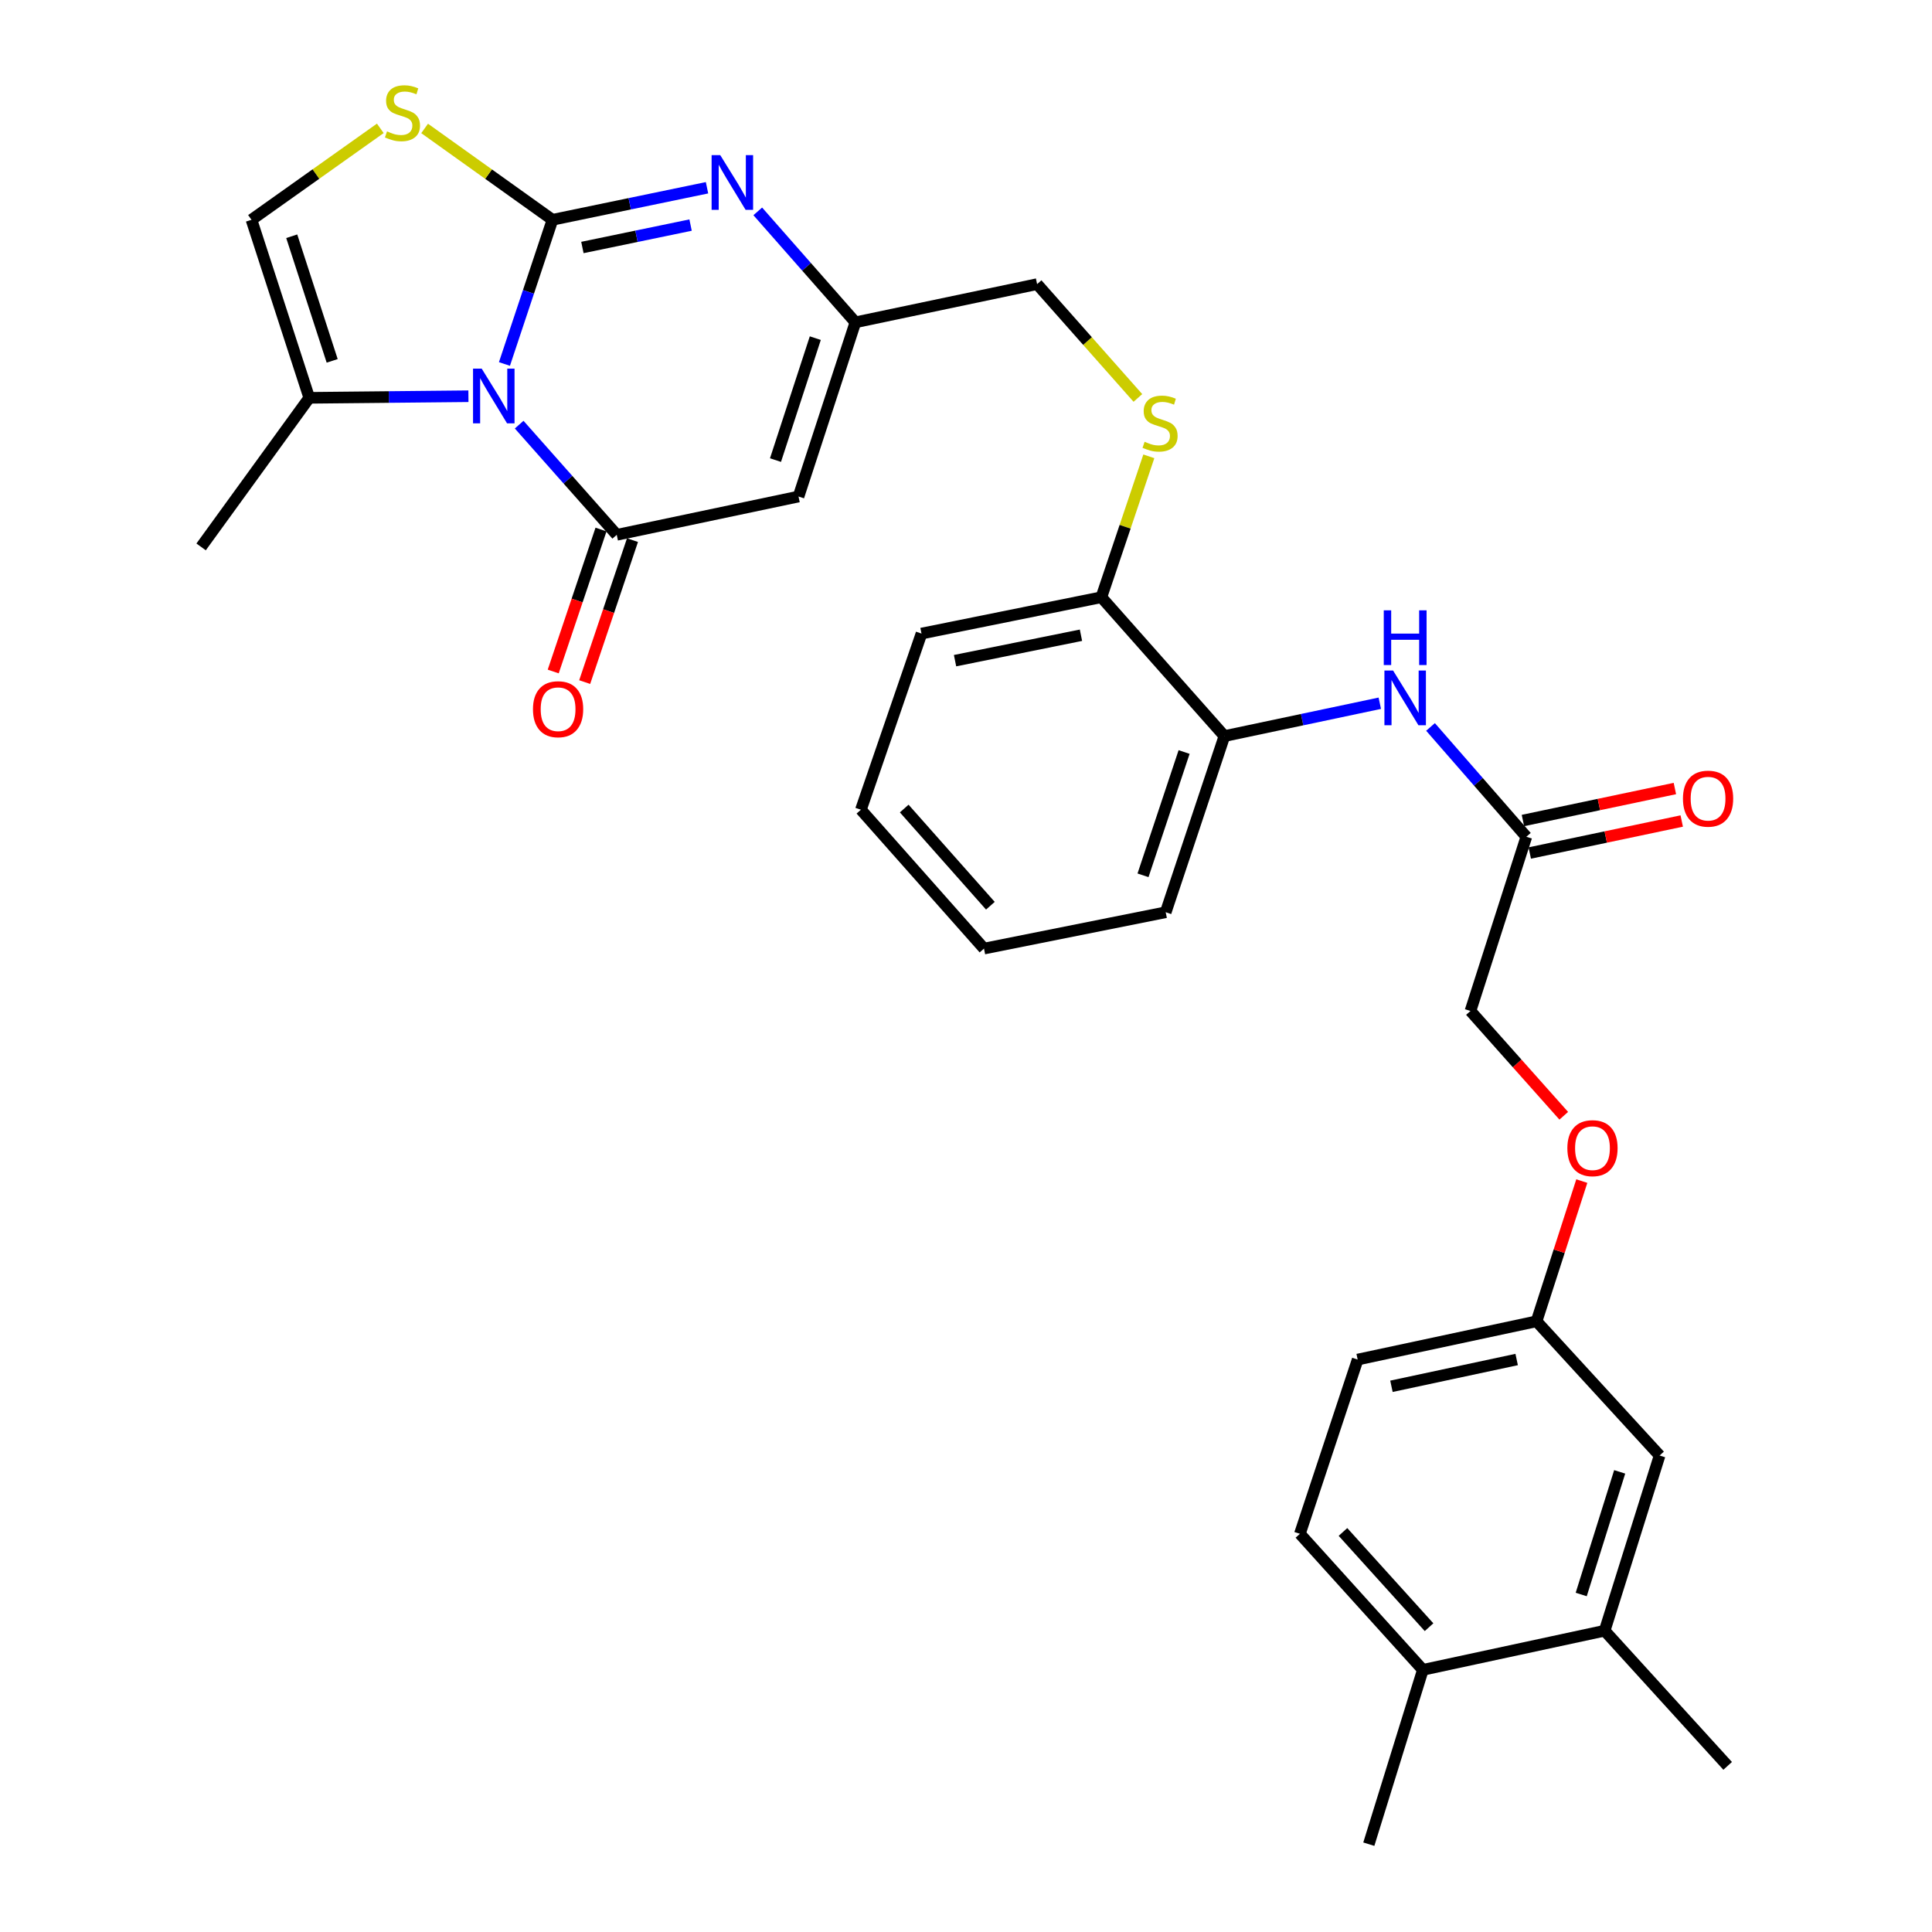 <?xml version='1.0' encoding='iso-8859-1'?>
<svg version='1.1' baseProfile='full'
              xmlns='http://www.w3.org/2000/svg'
                      xmlns:rdkit='http://www.rdkit.org/xml'
                      xmlns:xlink='http://www.w3.org/1999/xlink'
                  xml:space='preserve'
width='1000px' height='1000px' viewBox='0 0 1000 1000'>
<!-- END OF HEADER -->
<rect style='opacity:1.0;fill:#FFFFFF;stroke:none' width='1000' height='1000' x='0' y='0'> </rect>
<path class='bond-0' d='M 285.964,113.763 L 273.532,151.078' style='fill:none;fill-rule:evenodd;stroke:#000000;stroke-width:6px;stroke-linecap:butt;stroke-linejoin:miter;stroke-opacity:1' />
<path class='bond-0' d='M 273.532,151.078 L 261.1,188.393' style='fill:none;fill-rule:evenodd;stroke:#0000FF;stroke-width:6px;stroke-linecap:butt;stroke-linejoin:miter;stroke-opacity:1' />
<path class='bond-2' d='M 285.964,113.763 L 325.957,105.474' style='fill:none;fill-rule:evenodd;stroke:#000000;stroke-width:6px;stroke-linecap:butt;stroke-linejoin:miter;stroke-opacity:1' />
<path class='bond-2' d='M 325.957,105.474 L 365.95,97.185' style='fill:none;fill-rule:evenodd;stroke:#0000FF;stroke-width:6px;stroke-linecap:butt;stroke-linejoin:miter;stroke-opacity:1' />
<path class='bond-2' d='M 301.449,128.105 L 329.445,122.302' style='fill:none;fill-rule:evenodd;stroke:#000000;stroke-width:6px;stroke-linecap:butt;stroke-linejoin:miter;stroke-opacity:1' />
<path class='bond-2' d='M 329.445,122.302 L 357.44,116.5' style='fill:none;fill-rule:evenodd;stroke:#0000FF;stroke-width:6px;stroke-linecap:butt;stroke-linejoin:miter;stroke-opacity:1' />
<path class='bond-4' d='M 285.964,113.763 L 252.874,90.121' style='fill:none;fill-rule:evenodd;stroke:#000000;stroke-width:6px;stroke-linecap:butt;stroke-linejoin:miter;stroke-opacity:1' />
<path class='bond-4' d='M 252.874,90.121 L 219.784,66.48' style='fill:none;fill-rule:evenodd;stroke:#CCCC00;stroke-width:6px;stroke-linecap:butt;stroke-linejoin:miter;stroke-opacity:1' />
<path class='bond-1' d='M 268.722,219.793 L 293.975,248.309' style='fill:none;fill-rule:evenodd;stroke:#0000FF;stroke-width:6px;stroke-linecap:butt;stroke-linejoin:miter;stroke-opacity:1' />
<path class='bond-1' d='M 293.975,248.309 L 319.229,276.824' style='fill:none;fill-rule:evenodd;stroke:#000000;stroke-width:6px;stroke-linecap:butt;stroke-linejoin:miter;stroke-opacity:1' />
<path class='bond-6' d='M 242.454,205.087 L 201.263,205.499' style='fill:none;fill-rule:evenodd;stroke:#0000FF;stroke-width:6px;stroke-linecap:butt;stroke-linejoin:miter;stroke-opacity:1' />
<path class='bond-6' d='M 201.263,205.499 L 160.072,205.911' style='fill:none;fill-rule:evenodd;stroke:#000000;stroke-width:6px;stroke-linecap:butt;stroke-linejoin:miter;stroke-opacity:1' />
<path class='bond-11' d='M 311.085,274.082 L 298.715,310.824' style='fill:none;fill-rule:evenodd;stroke:#000000;stroke-width:6px;stroke-linecap:butt;stroke-linejoin:miter;stroke-opacity:1' />
<path class='bond-11' d='M 298.715,310.824 L 286.344,347.565' style='fill:none;fill-rule:evenodd;stroke:#FF0000;stroke-width:6px;stroke-linecap:butt;stroke-linejoin:miter;stroke-opacity:1' />
<path class='bond-11' d='M 327.373,279.566 L 315.003,316.308' style='fill:none;fill-rule:evenodd;stroke:#000000;stroke-width:6px;stroke-linecap:butt;stroke-linejoin:miter;stroke-opacity:1' />
<path class='bond-11' d='M 315.003,316.308 L 302.632,353.049' style='fill:none;fill-rule:evenodd;stroke:#FF0000;stroke-width:6px;stroke-linecap:butt;stroke-linejoin:miter;stroke-opacity:1' />
<path class='bond-32' d='M 319.229,276.824 L 413.316,257.003' style='fill:none;fill-rule:evenodd;stroke:#000000;stroke-width:6px;stroke-linecap:butt;stroke-linejoin:miter;stroke-opacity:1' />
<path class='bond-5' d='M 392.217,109.408 L 417.484,138.119' style='fill:none;fill-rule:evenodd;stroke:#0000FF;stroke-width:6px;stroke-linecap:butt;stroke-linejoin:miter;stroke-opacity:1' />
<path class='bond-5' d='M 417.484,138.119 L 442.752,166.831' style='fill:none;fill-rule:evenodd;stroke:#000000;stroke-width:6px;stroke-linecap:butt;stroke-linejoin:miter;stroke-opacity:1' />
<path class='bond-3' d='M 413.316,257.003 L 442.752,166.831' style='fill:none;fill-rule:evenodd;stroke:#000000;stroke-width:6px;stroke-linecap:butt;stroke-linejoin:miter;stroke-opacity:1' />
<path class='bond-3' d='M 401.393,238.143 L 421.999,175.023' style='fill:none;fill-rule:evenodd;stroke:#000000;stroke-width:6px;stroke-linecap:butt;stroke-linejoin:miter;stroke-opacity:1' />
<path class='bond-7' d='M 196.843,66.434 L 163.505,90.099' style='fill:none;fill-rule:evenodd;stroke:#CCCC00;stroke-width:6px;stroke-linecap:butt;stroke-linejoin:miter;stroke-opacity:1' />
<path class='bond-7' d='M 163.505,90.099 L 130.168,113.763' style='fill:none;fill-rule:evenodd;stroke:#000000;stroke-width:6px;stroke-linecap:butt;stroke-linejoin:miter;stroke-opacity:1' />
<path class='bond-18' d='M 442.752,166.831 L 536.801,147.066' style='fill:none;fill-rule:evenodd;stroke:#000000;stroke-width:6px;stroke-linecap:butt;stroke-linejoin:miter;stroke-opacity:1' />
<path class='bond-24' d='M 160.072,205.911 L 104.092,283.078' style='fill:none;fill-rule:evenodd;stroke:#000000;stroke-width:6px;stroke-linecap:butt;stroke-linejoin:miter;stroke-opacity:1' />
<path class='bond-31' d='M 160.072,205.911 L 130.168,113.763' style='fill:none;fill-rule:evenodd;stroke:#000000;stroke-width:6px;stroke-linecap:butt;stroke-linejoin:miter;stroke-opacity:1' />
<path class='bond-31' d='M 171.934,186.784 L 151.001,122.28' style='fill:none;fill-rule:evenodd;stroke:#000000;stroke-width:6px;stroke-linecap:butt;stroke-linejoin:miter;stroke-opacity:1' />
<path class='bond-8' d='M 714.182,363.995 L 673.967,372.494' style='fill:none;fill-rule:evenodd;stroke:#0000FF;stroke-width:6px;stroke-linecap:butt;stroke-linejoin:miter;stroke-opacity:1' />
<path class='bond-8' d='M 673.967,372.494 L 633.752,380.994' style='fill:none;fill-rule:evenodd;stroke:#000000;stroke-width:6px;stroke-linecap:butt;stroke-linejoin:miter;stroke-opacity:1' />
<path class='bond-9' d='M 740.438,376.263 L 765.236,404.685' style='fill:none;fill-rule:evenodd;stroke:#0000FF;stroke-width:6px;stroke-linecap:butt;stroke-linejoin:miter;stroke-opacity:1' />
<path class='bond-9' d='M 765.236,404.685 L 790.034,433.107' style='fill:none;fill-rule:evenodd;stroke:#000000;stroke-width:6px;stroke-linecap:butt;stroke-linejoin:miter;stroke-opacity:1' />
<path class='bond-17' d='M 791.805,441.516 L 831.132,433.236' style='fill:none;fill-rule:evenodd;stroke:#000000;stroke-width:6px;stroke-linecap:butt;stroke-linejoin:miter;stroke-opacity:1' />
<path class='bond-17' d='M 831.132,433.236 L 870.459,424.956' style='fill:none;fill-rule:evenodd;stroke:#FF0000;stroke-width:6px;stroke-linecap:butt;stroke-linejoin:miter;stroke-opacity:1' />
<path class='bond-17' d='M 788.264,424.698 L 827.591,416.418' style='fill:none;fill-rule:evenodd;stroke:#000000;stroke-width:6px;stroke-linecap:butt;stroke-linejoin:miter;stroke-opacity:1' />
<path class='bond-17' d='M 827.591,416.418 L 866.919,408.138' style='fill:none;fill-rule:evenodd;stroke:#FF0000;stroke-width:6px;stroke-linecap:butt;stroke-linejoin:miter;stroke-opacity:1' />
<path class='bond-22' d='M 790.034,433.107 L 761.104,523.288' style='fill:none;fill-rule:evenodd;stroke:#000000;stroke-width:6px;stroke-linecap:butt;stroke-linejoin:miter;stroke-opacity:1' />
<path class='bond-10' d='M 633.752,380.994 L 570.066,309.125' style='fill:none;fill-rule:evenodd;stroke:#000000;stroke-width:6px;stroke-linecap:butt;stroke-linejoin:miter;stroke-opacity:1' />
<path class='bond-25' d='M 633.752,380.994 L 603.37,472.178' style='fill:none;fill-rule:evenodd;stroke:#000000;stroke-width:6px;stroke-linecap:butt;stroke-linejoin:miter;stroke-opacity:1' />
<path class='bond-25' d='M 612.889,389.238 L 591.622,453.067' style='fill:none;fill-rule:evenodd;stroke:#000000;stroke-width:6px;stroke-linecap:butt;stroke-linejoin:miter;stroke-opacity:1' />
<path class='bond-12' d='M 588.968,205.972 L 562.884,176.519' style='fill:none;fill-rule:evenodd;stroke:#CCCC00;stroke-width:6px;stroke-linecap:butt;stroke-linejoin:miter;stroke-opacity:1' />
<path class='bond-12' d='M 562.884,176.519 L 536.801,147.066' style='fill:none;fill-rule:evenodd;stroke:#000000;stroke-width:6px;stroke-linecap:butt;stroke-linejoin:miter;stroke-opacity:1' />
<path class='bond-14' d='M 594.634,236.194 L 582.35,272.66' style='fill:none;fill-rule:evenodd;stroke:#CCCC00;stroke-width:6px;stroke-linecap:butt;stroke-linejoin:miter;stroke-opacity:1' />
<path class='bond-14' d='M 582.35,272.66 L 570.066,309.125' style='fill:none;fill-rule:evenodd;stroke:#000000;stroke-width:6px;stroke-linecap:butt;stroke-linejoin:miter;stroke-opacity:1' />
<path class='bond-13' d='M 830.566,844.055 L 859.009,753.377' style='fill:none;fill-rule:evenodd;stroke:#000000;stroke-width:6px;stroke-linecap:butt;stroke-linejoin:miter;stroke-opacity:1' />
<path class='bond-13' d='M 818.434,825.31 L 838.344,761.835' style='fill:none;fill-rule:evenodd;stroke:#000000;stroke-width:6px;stroke-linecap:butt;stroke-linejoin:miter;stroke-opacity:1' />
<path class='bond-26' d='M 830.566,844.055 L 894.232,914.014' style='fill:none;fill-rule:evenodd;stroke:#000000;stroke-width:6px;stroke-linecap:butt;stroke-linejoin:miter;stroke-opacity:1' />
<path class='bond-34' d='M 830.566,844.055 L 736.47,864.316' style='fill:none;fill-rule:evenodd;stroke:#000000;stroke-width:6px;stroke-linecap:butt;stroke-linejoin:miter;stroke-opacity:1' />
<path class='bond-28' d='M 570.066,309.125 L 476.963,327.935' style='fill:none;fill-rule:evenodd;stroke:#000000;stroke-width:6px;stroke-linecap:butt;stroke-linejoin:miter;stroke-opacity:1' />
<path class='bond-28' d='M 559.504,328.793 L 494.332,341.96' style='fill:none;fill-rule:evenodd;stroke:#000000;stroke-width:6px;stroke-linecap:butt;stroke-linejoin:miter;stroke-opacity:1' />
<path class='bond-15' d='M 736.47,864.316 L 672.822,793.899' style='fill:none;fill-rule:evenodd;stroke:#000000;stroke-width:6px;stroke-linecap:butt;stroke-linejoin:miter;stroke-opacity:1' />
<path class='bond-15' d='M 739.673,842.229 L 695.119,792.938' style='fill:none;fill-rule:evenodd;stroke:#000000;stroke-width:6px;stroke-linecap:butt;stroke-linejoin:miter;stroke-opacity:1' />
<path class='bond-27' d='M 736.47,864.316 L 708.494,954.545' style='fill:none;fill-rule:evenodd;stroke:#000000;stroke-width:6px;stroke-linecap:butt;stroke-linejoin:miter;stroke-opacity:1' />
<path class='bond-16' d='M 859.009,753.377 L 795.314,683.906' style='fill:none;fill-rule:evenodd;stroke:#000000;stroke-width:6px;stroke-linecap:butt;stroke-linejoin:miter;stroke-opacity:1' />
<path class='bond-19' d='M 672.822,793.899 L 702.727,703.708' style='fill:none;fill-rule:evenodd;stroke:#000000;stroke-width:6px;stroke-linecap:butt;stroke-linejoin:miter;stroke-opacity:1' />
<path class='bond-20' d='M 795.314,683.906 L 807.027,647.617' style='fill:none;fill-rule:evenodd;stroke:#000000;stroke-width:6px;stroke-linecap:butt;stroke-linejoin:miter;stroke-opacity:1' />
<path class='bond-20' d='M 807.027,647.617 L 818.739,611.328' style='fill:none;fill-rule:evenodd;stroke:#FF0000;stroke-width:6px;stroke-linecap:butt;stroke-linejoin:miter;stroke-opacity:1' />
<path class='bond-23' d='M 795.314,683.906 L 702.727,703.708' style='fill:none;fill-rule:evenodd;stroke:#000000;stroke-width:6px;stroke-linecap:butt;stroke-linejoin:miter;stroke-opacity:1' />
<path class='bond-23' d='M 785.021,703.683 L 720.209,717.544' style='fill:none;fill-rule:evenodd;stroke:#000000;stroke-width:6px;stroke-linecap:butt;stroke-linejoin:miter;stroke-opacity:1' />
<path class='bond-21' d='M 809.397,577.517 L 785.25,550.403' style='fill:none;fill-rule:evenodd;stroke:#FF0000;stroke-width:6px;stroke-linecap:butt;stroke-linejoin:miter;stroke-opacity:1' />
<path class='bond-21' d='M 785.25,550.403 L 761.104,523.288' style='fill:none;fill-rule:evenodd;stroke:#000000;stroke-width:6px;stroke-linecap:butt;stroke-linejoin:miter;stroke-opacity:1' />
<path class='bond-33' d='M 603.37,472.178 L 509.312,490.987' style='fill:none;fill-rule:evenodd;stroke:#000000;stroke-width:6px;stroke-linecap:butt;stroke-linejoin:miter;stroke-opacity:1' />
<path class='bond-30' d='M 476.963,327.935 L 445.607,419.119' style='fill:none;fill-rule:evenodd;stroke:#000000;stroke-width:6px;stroke-linecap:butt;stroke-linejoin:miter;stroke-opacity:1' />
<path class='bond-29' d='M 509.312,490.987 L 445.607,419.119' style='fill:none;fill-rule:evenodd;stroke:#000000;stroke-width:6px;stroke-linecap:butt;stroke-linejoin:miter;stroke-opacity:1' />
<path class='bond-29' d='M 512.617,468.807 L 468.024,418.499' style='fill:none;fill-rule:evenodd;stroke:#000000;stroke-width:6px;stroke-linecap:butt;stroke-linejoin:miter;stroke-opacity:1' />
<path  class='atom-1' d='M 249.322 190.796
L 258.602 205.796
Q 259.522 207.276, 261.002 209.956
Q 262.482 212.636, 262.562 212.796
L 262.562 190.796
L 266.322 190.796
L 266.322 219.116
L 262.442 219.116
L 252.482 202.716
Q 251.322 200.796, 250.082 198.596
Q 248.882 196.396, 248.522 195.716
L 248.522 219.116
L 244.842 219.116
L 244.842 190.796
L 249.322 190.796
' fill='#0000FF'/>
<path  class='atom-3' d='M 372.807 80.306
L 382.087 95.306
Q 383.007 96.786, 384.487 99.466
Q 385.967 102.146, 386.047 102.306
L 386.047 80.306
L 389.807 80.306
L 389.807 108.626
L 385.927 108.626
L 375.967 92.226
Q 374.807 90.306, 373.567 88.106
Q 372.367 85.906, 372.007 85.226
L 372.007 108.626
L 368.327 108.626
L 368.327 80.306
L 372.807 80.306
' fill='#0000FF'/>
<path  class='atom-5' d='M 200.319 68.008
Q 200.639 68.128, 201.959 68.688
Q 203.279 69.248, 204.719 69.608
Q 206.199 69.928, 207.639 69.928
Q 210.319 69.928, 211.879 68.648
Q 213.439 67.328, 213.439 65.048
Q 213.439 63.488, 212.639 62.528
Q 211.879 61.568, 210.679 61.048
Q 209.479 60.528, 207.479 59.928
Q 204.959 59.168, 203.439 58.448
Q 201.959 57.728, 200.879 56.208
Q 199.839 54.688, 199.839 52.128
Q 199.839 48.568, 202.239 46.368
Q 204.679 44.168, 209.479 44.168
Q 212.759 44.168, 216.479 45.728
L 215.559 48.808
Q 212.159 47.408, 209.599 47.408
Q 206.839 47.408, 205.319 48.568
Q 203.799 49.688, 203.839 51.648
Q 203.839 53.168, 204.599 54.088
Q 205.399 55.008, 206.519 55.528
Q 207.679 56.048, 209.599 56.648
Q 212.159 57.448, 213.679 58.248
Q 215.199 59.048, 216.279 60.688
Q 217.399 62.288, 217.399 65.048
Q 217.399 68.968, 214.759 71.088
Q 212.159 73.168, 207.799 73.168
Q 205.279 73.168, 203.359 72.608
Q 201.479 72.088, 199.239 71.168
L 200.319 68.008
' fill='#CCCC00'/>
<path  class='atom-9' d='M 721.053 347.06
L 730.333 362.06
Q 731.253 363.54, 732.733 366.22
Q 734.213 368.9, 734.293 369.06
L 734.293 347.06
L 738.053 347.06
L 738.053 375.38
L 734.173 375.38
L 724.213 358.98
Q 723.053 357.06, 721.813 354.86
Q 720.613 352.66, 720.253 351.98
L 720.253 375.38
L 716.573 375.38
L 716.573 347.06
L 721.053 347.06
' fill='#0000FF'/>
<path  class='atom-9' d='M 716.233 315.908
L 720.073 315.908
L 720.073 327.948
L 734.553 327.948
L 734.553 315.908
L 738.393 315.908
L 738.393 344.228
L 734.553 344.228
L 734.553 331.148
L 720.073 331.148
L 720.073 344.228
L 716.233 344.228
L 716.233 315.908
' fill='#0000FF'/>
<path  class='atom-12' d='M 275.866 367.086
Q 275.866 360.286, 279.226 356.486
Q 282.586 352.686, 288.866 352.686
Q 295.146 352.686, 298.506 356.486
Q 301.866 360.286, 301.866 367.086
Q 301.866 373.966, 298.466 377.886
Q 295.066 381.766, 288.866 381.766
Q 282.626 381.766, 279.226 377.886
Q 275.866 374.006, 275.866 367.086
M 288.866 378.566
Q 293.186 378.566, 295.506 375.686
Q 297.866 372.766, 297.866 367.086
Q 297.866 361.526, 295.506 358.726
Q 293.186 355.886, 288.866 355.886
Q 284.546 355.886, 282.186 358.686
Q 279.866 361.486, 279.866 367.086
Q 279.866 372.806, 282.186 375.686
Q 284.546 378.566, 288.866 378.566
' fill='#FF0000'/>
<path  class='atom-13' d='M 592.448 228.654
Q 592.768 228.774, 594.088 229.334
Q 595.408 229.894, 596.848 230.254
Q 598.328 230.574, 599.768 230.574
Q 602.448 230.574, 604.008 229.294
Q 605.568 227.974, 605.568 225.694
Q 605.568 224.134, 604.768 223.174
Q 604.008 222.214, 602.808 221.694
Q 601.608 221.174, 599.608 220.574
Q 597.088 219.814, 595.568 219.094
Q 594.088 218.374, 593.008 216.854
Q 591.968 215.334, 591.968 212.774
Q 591.968 209.214, 594.368 207.014
Q 596.808 204.814, 601.608 204.814
Q 604.888 204.814, 608.608 206.374
L 607.688 209.454
Q 604.288 208.054, 601.728 208.054
Q 598.968 208.054, 597.448 209.214
Q 595.928 210.334, 595.968 212.294
Q 595.968 213.814, 596.728 214.734
Q 597.528 215.654, 598.648 216.174
Q 599.808 216.694, 601.728 217.294
Q 604.288 218.094, 605.808 218.894
Q 607.328 219.694, 608.408 221.334
Q 609.528 222.934, 609.528 225.694
Q 609.528 229.614, 606.888 231.734
Q 604.288 233.814, 599.928 233.814
Q 597.408 233.814, 595.488 233.254
Q 593.608 232.734, 591.368 231.814
L 592.448 228.654
' fill='#CCCC00'/>
<path  class='atom-18' d='M 871.092 413.384
Q 871.092 406.584, 874.452 402.784
Q 877.812 398.984, 884.092 398.984
Q 890.372 398.984, 893.732 402.784
Q 897.092 406.584, 897.092 413.384
Q 897.092 420.264, 893.692 424.184
Q 890.292 428.064, 884.092 428.064
Q 877.852 428.064, 874.452 424.184
Q 871.092 420.304, 871.092 413.384
M 884.092 424.864
Q 888.412 424.864, 890.732 421.984
Q 893.092 419.064, 893.092 413.384
Q 893.092 407.824, 890.732 405.024
Q 888.412 402.184, 884.092 402.184
Q 879.772 402.184, 877.412 404.984
Q 875.092 407.784, 875.092 413.384
Q 875.092 419.104, 877.412 421.984
Q 879.772 424.864, 884.092 424.864
' fill='#FF0000'/>
<path  class='atom-22' d='M 811.264 594.291
Q 811.264 587.491, 814.624 583.691
Q 817.984 579.891, 824.264 579.891
Q 830.544 579.891, 833.904 583.691
Q 837.264 587.491, 837.264 594.291
Q 837.264 601.171, 833.864 605.091
Q 830.464 608.971, 824.264 608.971
Q 818.024 608.971, 814.624 605.091
Q 811.264 601.211, 811.264 594.291
M 824.264 605.771
Q 828.584 605.771, 830.904 602.891
Q 833.264 599.971, 833.264 594.291
Q 833.264 588.731, 830.904 585.931
Q 828.584 583.091, 824.264 583.091
Q 819.944 583.091, 817.584 585.891
Q 815.264 588.691, 815.264 594.291
Q 815.264 600.011, 817.584 602.891
Q 819.944 605.771, 824.264 605.771
' fill='#FF0000'/>
</svg>
